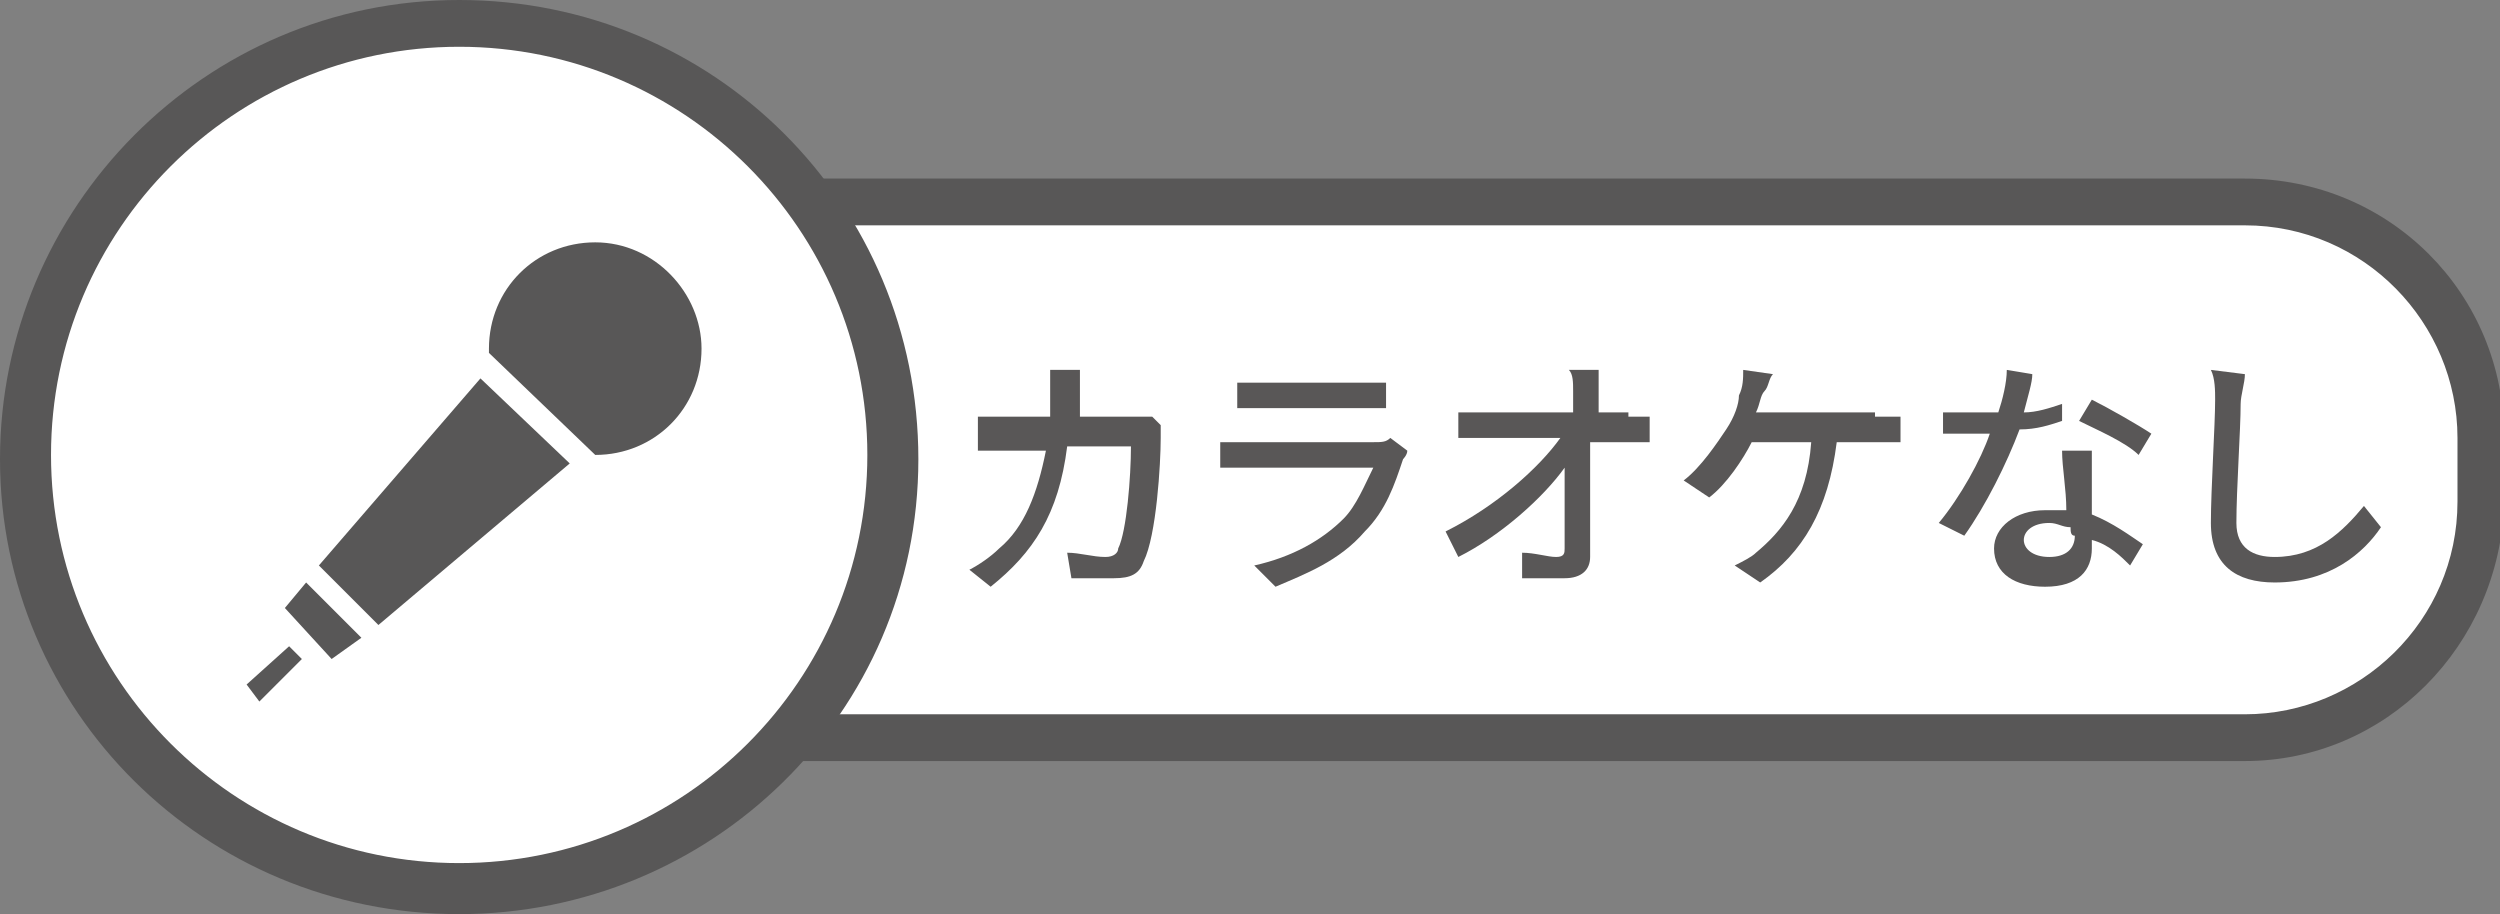 <?xml version="1.0" encoding="utf-8"?>
<!-- Generator: Adobe Illustrator 23.0.3, SVG Export Plug-In . SVG Version: 6.00 Build 0)  -->
<svg version="1.1" id="レイヤー_1" xmlns="http://www.w3.org/2000/svg" xmlns:xlink="http://www.w3.org/1999/xlink" x="0px"
	 y="0px" viewBox="0 0 58.8 21.5" style="enable-background:new 0 0 58.8 21.5;" xml:space="preserve">
<rect x="0" y="0" width="58.8" height="21.5" fill="#808080" stroke="none"/>
<style type="text/css">
	.st0{fill-rule:evenodd;clip-rule:evenodd;fill:#FFFFFF;}
	.st1{fill:#585757;}
	.st2{fill:#FFFFFF;}
	.st3{fill:#595757;}
</style>
<g>
	<g>
		<path class="st0" d="M58.3,11.8c0,3-2.5,5.5-5.5,5.5H11.2c-3,0-5.5-2.5-5.5-5.5v-1.5c0-3,2.5-5.5,5.5-5.5h41.6
			c3,0,5.5,2.5,5.5,5.5V11.8z"/>
	</g>
	<path class="st1" d="M52.8,17.9H11.2c-3.4,0-6.1-2.7-6.1-6.1v-1.5c0-3.4,2.7-6.1,6.1-6.1h41.6c3.4,0,6.1,2.7,6.1,6.1v1.5
		C58.8,15.2,56.1,17.9,52.8,17.9z M11.2,5.3c-2.7,0-5,2.2-5,5v1.5c0,2.7,2.2,5,5,5h41.6c2.7,0,5-2.2,5-5v-1.5c0-2.7-2.2-5-5-5
		C52.8,5.3,11.2,5.3,11.2,5.3z"/>
</g>
<g>
	<path class="st2" d="M21,10.8C21,16.4,16.4,21,10.8,21C5.1,21,0.6,16.4,0.6,10.8S5.2,0.6,10.8,0.6C16.4,0.6,21,5.1,21,10.8z"/>
	<path class="st1" d="M10.8,21.5C4.8,21.5,0,16.7,0,10.8S4.8,0,10.8,0s10.8,4.8,10.8,10.8S16.7,21.5,10.8,21.5z M10.8,1.1
		c-5.3,0-9.6,4.3-9.6,9.6s4.3,9.6,9.6,9.6s9.6-4.3,9.6-9.6C20.4,5.4,16.1,1.1,10.8,1.1z"/>
</g>
<g>
	<path class="st1" d="M14,5.7c-1.4,0-2.5,1.1-2.5,2.5c0,0,0,0.1,0,0.1l2.5,2.4h0c1.4,0,2.5-1.1,2.5-2.5C16.5,6.9,15.4,5.7,14,5.7z"
		/>
	<g>
		<polygon class="st1" points="8.9,14.7 13.4,10.9 11.3,8.9 7.5,13.3 		"/>
		<polygon class="st1" points="7.2,13.7 6.7,14.3 7.8,15.5 8.5,15 		"/>
	</g>
	<polygon class="st1" points="7.1,15.5 6.8,15.2 5.8,16.1 6.1,16.5 	"/>
</g>
<g>
	<path class="st3" d="M27.3,10c0,0.1,0,0.2,0,0.3c0,0.6-0.1,2.3-0.4,2.9c-0.1,0.3-0.3,0.4-0.7,0.4c-0.3,0-0.7,0-1,0l-0.1-0.6
		c0.3,0,0.6,0.1,0.9,0.1c0.2,0,0.3-0.1,0.3-0.2c0.2-0.4,0.3-1.7,0.3-2.4h-1.5c-0.2,1.6-0.8,2.5-1.8,3.3l-0.5-0.4
		c0.2-0.1,0.5-0.3,0.7-0.5c0.6-0.5,0.9-1.3,1.1-2.3h-0.9c-0.2,0-0.5,0-0.7,0V9.8c0.2,0,0.5,0,0.7,0h1c0-0.2,0-0.4,0-0.6
		c0-0.1,0-0.4,0-0.5h0.7c0,0.1,0,0.4,0,0.5c0,0.2,0,0.4,0,0.6h1.3c0.2,0,0.3,0,0.4,0L27.3,10z"/>
	<path class="st3" d="M33.1,10.6c0,0.1-0.1,0.2-0.1,0.2c-0.2,0.6-0.4,1.2-0.9,1.7c-0.6,0.7-1.4,1-2.1,1.3l-0.5-0.5
		c0.9-0.2,1.6-0.6,2.1-1.1c0.3-0.3,0.5-0.8,0.7-1.2h-3c-0.1,0-0.4,0-0.6,0v-0.6c0.2,0,0.5,0,0.6,0h3c0.2,0,0.3,0,0.4-0.1L33.1,10.6z
		 M29.2,9c0.2,0,0.4,0,0.6,0H32c0.2,0,0.4,0,0.6,0v0.6c-0.1,0-0.4,0-0.6,0h-2.3c-0.2,0-0.4,0-0.6,0V9z"/>
	<path class="st3" d="M38.3,9.8c0.2,0,0.4,0,0.5,0v0.6c-0.2,0-0.4,0-0.5,0h-0.9c0,0.9,0,2,0,2.7c0,0.3-0.2,0.5-0.6,0.5
		c-0.3,0-0.7,0-1,0l0-0.6c0.3,0,0.6,0.1,0.8,0.1c0.2,0,0.2-0.1,0.2-0.2c0-0.4,0-1.2,0-1.9c-0.5,0.7-1.5,1.6-2.5,2.1L34,12.5
		c1.2-0.6,2.2-1.5,2.7-2.2h-1.8c-0.2,0-0.4,0-0.6,0V9.7c0.2,0,0.4,0,0.6,0h2.1c0-0.2,0-0.4,0-0.5c0-0.2,0-0.4-0.1-0.5h0.7
		c0,0.2,0,0.4,0,0.5l0,0.5H38.3z"/>
	<path class="st3" d="M44.1,9.8c0.1,0,0.4,0,0.6,0v0.6c-0.2,0-0.4,0-0.6,0h-0.9C43,12,42.4,13,41.4,13.7l-0.6-0.4
		c0.2-0.1,0.4-0.2,0.5-0.3c0.6-0.5,1.2-1.2,1.3-2.6h-1.4c-0.2,0.4-0.6,1-1,1.3l-0.6-0.4c0.4-0.3,0.8-0.9,1-1.2
		c0.2-0.3,0.3-0.6,0.3-0.8C41,9.1,41,8.9,41,8.7l0.7,0.1c-0.1,0.1-0.1,0.3-0.2,0.4c-0.1,0.1-0.1,0.3-0.2,0.5H44.1z"/>
	<path class="st3" d="M48.5,9.9c-0.3,0.1-0.6,0.2-1,0.2c-0.3,0.8-0.8,1.8-1.3,2.5l-0.6-0.3c0.5-0.6,1-1.5,1.2-2.1
		c-0.1,0-0.3,0-0.4,0c-0.2,0-0.5,0-0.7,0l0-0.5c0.2,0,0.5,0,0.7,0c0.2,0,0.4,0,0.6,0c0.1-0.3,0.2-0.7,0.2-1l0.6,0.1
		c0,0.2-0.1,0.5-0.2,0.9c0.3,0,0.6-0.1,0.9-0.2L48.5,9.9z M49.2,10.5c0,0.2,0,0.4,0,0.7c0,0.2,0,0.5,0,0.9c0.5,0.2,0.9,0.5,1.2,0.7
		l-0.3,0.5c-0.2-0.2-0.5-0.5-0.9-0.6v0.2c0,0.5-0.3,0.9-1.1,0.9c-0.7,0-1.2-0.3-1.2-0.9c0-0.5,0.5-0.9,1.2-0.9c0.2,0,0.3,0,0.5,0
		c0-0.5-0.1-1-0.1-1.4H49.2z M48.7,12.4c-0.2,0-0.3-0.1-0.5-0.1c-0.4,0-0.6,0.2-0.6,0.4c0,0.2,0.2,0.4,0.6,0.4
		c0.4,0,0.6-0.2,0.6-0.5C48.7,12.6,48.7,12.5,48.7,12.4z M50.3,10.7c-0.3-0.3-1-0.6-1.4-0.8l0.3-0.5c0.4,0.2,1.1,0.6,1.4,0.8
		L50.3,10.7z"/>
	<path class="st3" d="M52.8,8.8c0,0.2-0.1,0.5-0.1,0.7c0,0.6-0.1,2-0.1,2.8c0,0.6,0.4,0.8,0.9,0.8c1,0,1.6-0.6,2.1-1.2l0.4,0.5
		c-0.4,0.6-1.2,1.3-2.5,1.3c-0.9,0-1.5-0.4-1.5-1.4c0-0.8,0.1-2.3,0.1-2.9c0-0.2,0-0.5-0.1-0.7L52.8,8.8z"/>
</g>
</svg>

